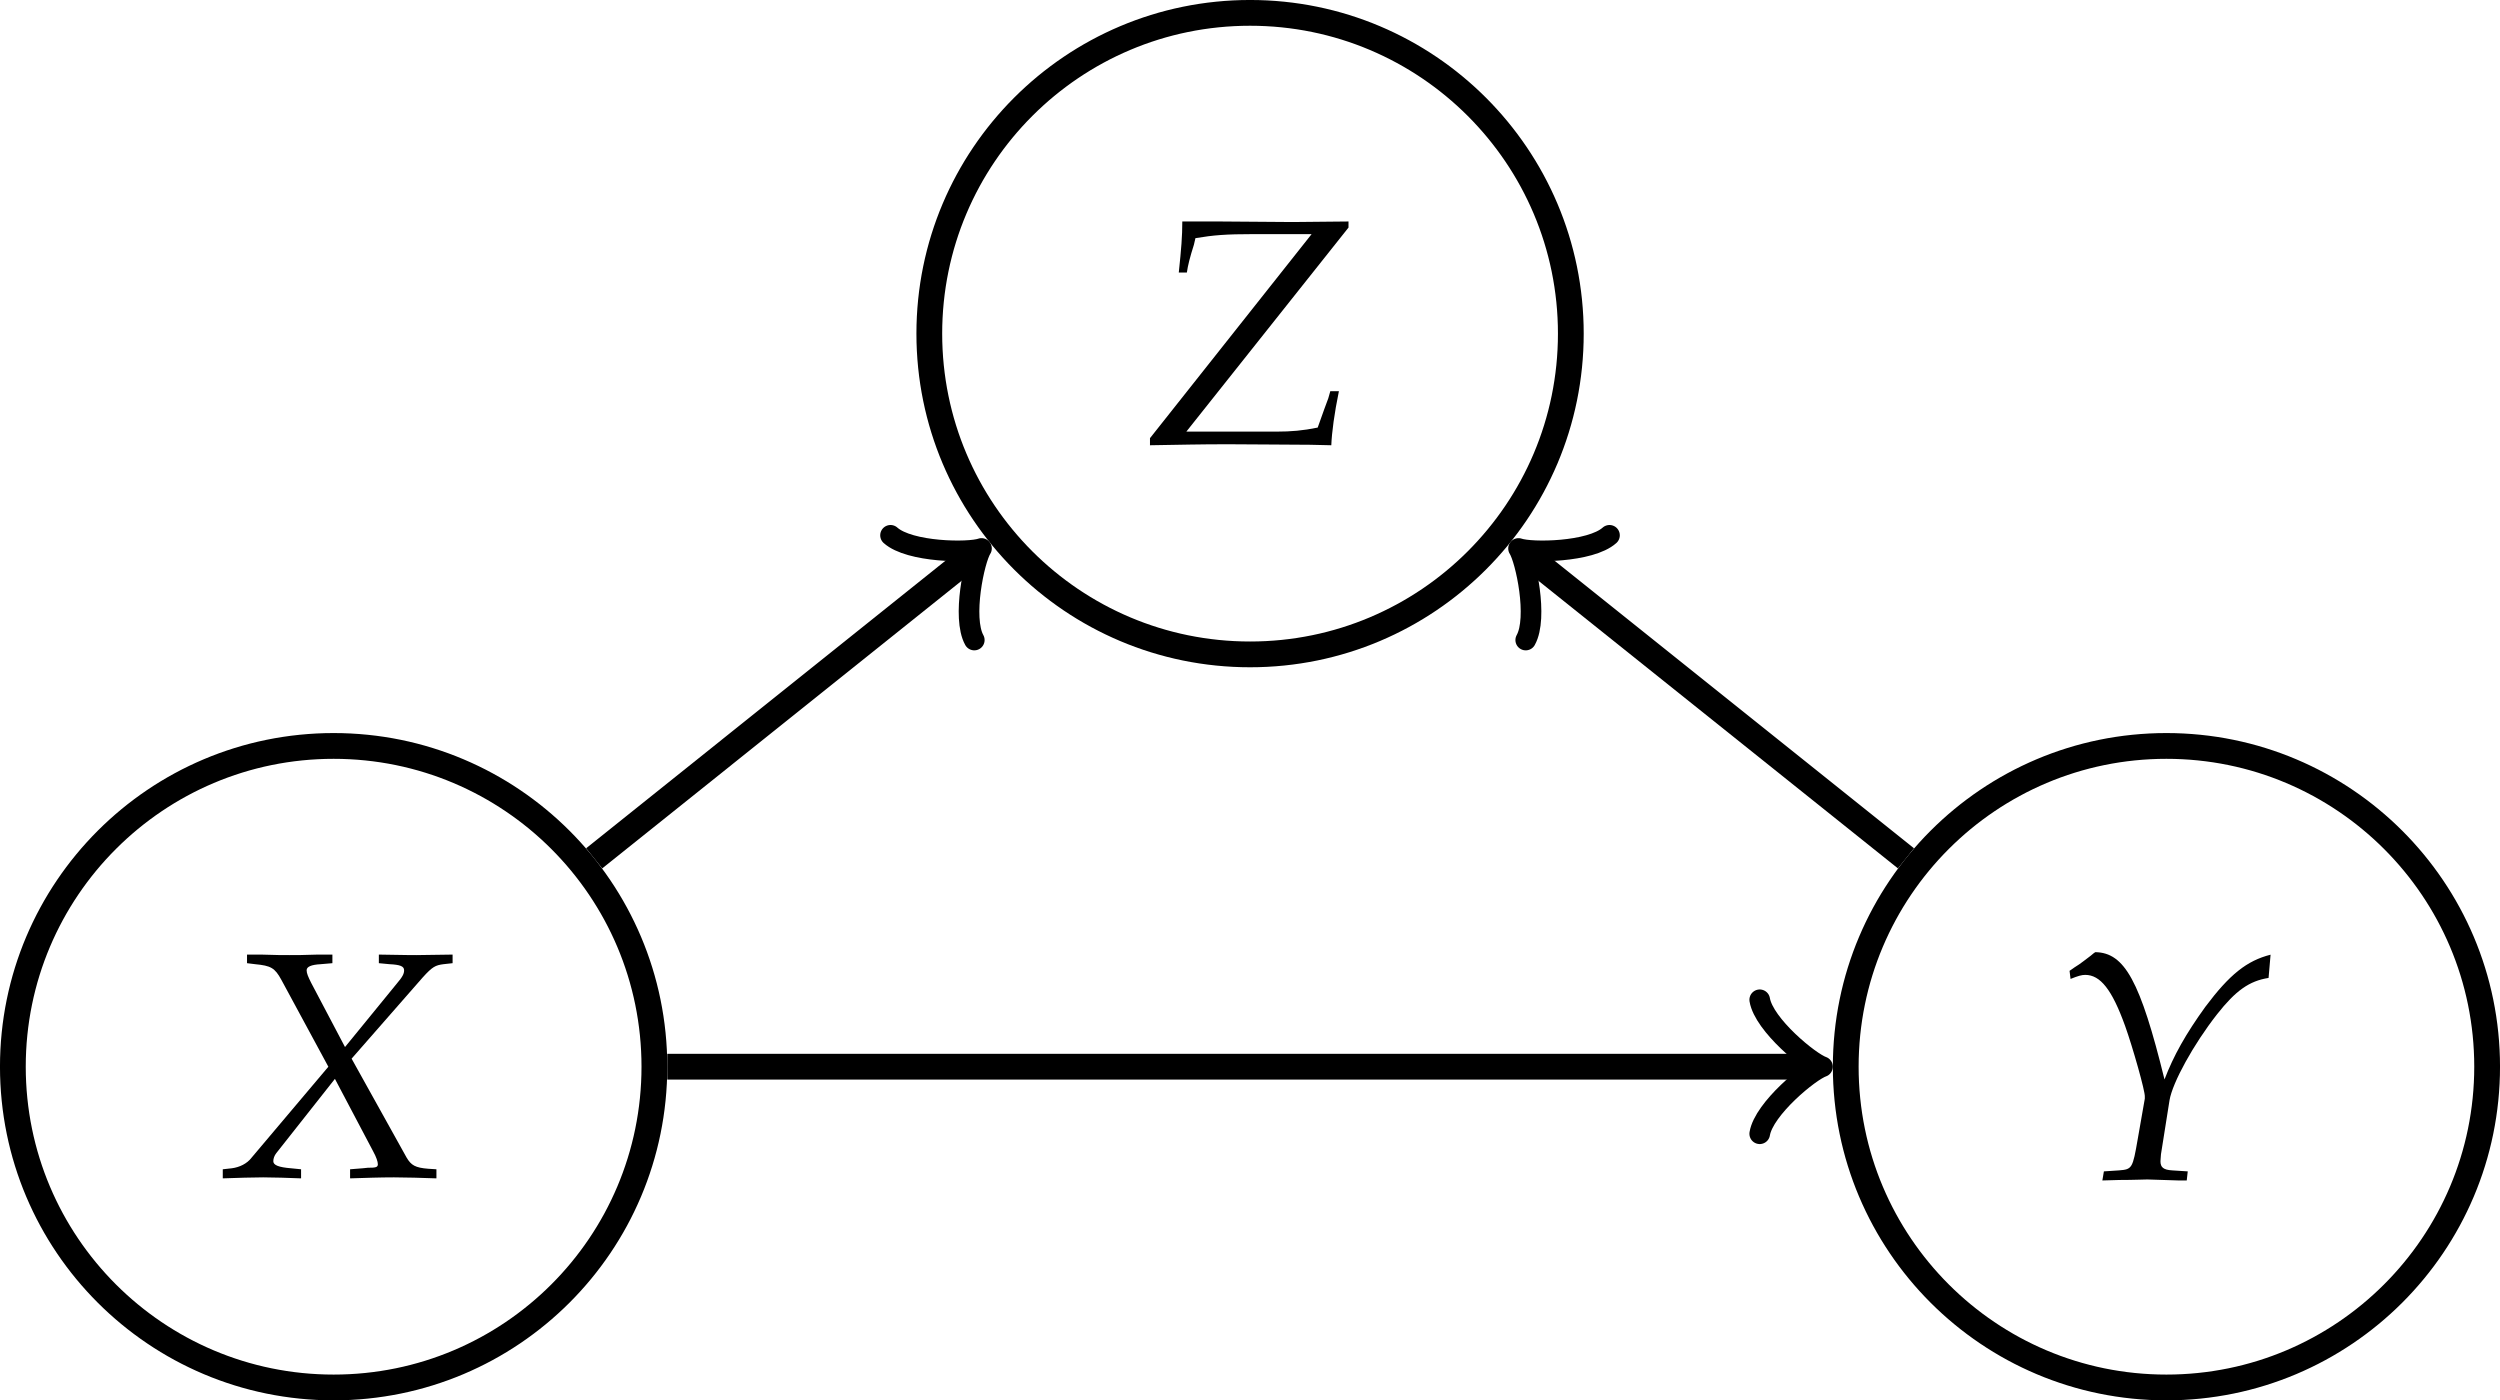 <?xml version="1.0" encoding="UTF-8"?>
<svg xmlns="http://www.w3.org/2000/svg" xmlns:xlink="http://www.w3.org/1999/xlink" width="77.332pt" height="43.317pt" viewBox="0 0 77.332 43.317" version="1.1">
<defs>
<g>
<symbol overflow="visible" id="glyph0-0">
<path style="stroke:none;" d=""/>
</symbol>
<symbol overflow="visible" id="glyph0-1">
<path style="stroke:none;" d="M 4.141 -0.25 L 4.141 0.031 C 4.625 0.016 5.078 0 5.5 0 C 5.891 0 6.344 0.016 6.812 0.031 L 6.812 -0.25 L 6.562 -0.266 C 6.156 -0.297 6.031 -0.375 5.891 -0.609 L 4.188 -3.672 L 6.391 -6.188 C 6.688 -6.516 6.781 -6.562 7.031 -6.594 L 7.312 -6.625 L 7.312 -6.891 L 6.188 -6.875 C 6.062 -6.875 5.922 -6.875 5.031 -6.891 L 5.031 -6.625 L 5.359 -6.594 C 5.688 -6.578 5.812 -6.531 5.812 -6.406 C 5.812 -6.297 5.766 -6.203 5.578 -5.984 L 3.984 -4.031 L 2.938 -6.016 C 2.844 -6.203 2.797 -6.312 2.797 -6.406 C 2.797 -6.516 2.938 -6.578 3.234 -6.594 L 3.594 -6.625 L 3.594 -6.891 L 3.141 -6.891 C 2.734 -6.875 2.438 -6.875 2.266 -6.875 C 2.109 -6.875 1.797 -6.875 1.391 -6.891 L 0.953 -6.891 L 0.953 -6.625 L 1.203 -6.594 C 1.688 -6.547 1.812 -6.484 2.016 -6.109 L 3.469 -3.422 L 1.094 -0.609 C 0.953 -0.422 0.719 -0.312 0.484 -0.281 L 0.203 -0.25 L 0.203 0.031 C 0.688 0.016 1.094 0 1.453 0 C 1.797 0 2.203 0.016 2.625 0.031 L 2.625 -0.25 L 2.312 -0.281 C 1.938 -0.312 1.766 -0.375 1.766 -0.5 C 1.766 -0.578 1.797 -0.672 1.859 -0.75 L 3.672 -3.047 L 4.859 -0.797 C 4.953 -0.625 5 -0.484 5 -0.406 C 5 -0.312 4.938 -0.297 4.688 -0.297 L 4.531 -0.281 Z M 4.141 -0.25 "/>
</symbol>
<symbol overflow="visible" id="glyph0-2">
<path style="stroke:none;" d="M 0.203 0.031 C 1.156 0.016 1.734 0 2.609 0 C 3.375 0 4.547 0.016 5.156 0.016 L 5.812 0.031 C 5.828 -0.375 5.906 -0.953 6.047 -1.641 L 5.781 -1.641 L 5.719 -1.422 C 5.641 -1.219 5.547 -0.953 5.469 -0.734 L 5.391 -0.516 C 4.938 -0.422 4.562 -0.391 4.125 -0.391 L 1.328 -0.391 L 6.344 -6.703 L 6.344 -6.891 L 4.734 -6.875 L 4.469 -6.875 L 2.375 -6.891 L 1.203 -6.891 C 1.203 -6.438 1.172 -6.047 1.094 -5.312 L 1.344 -5.312 C 1.375 -5.531 1.438 -5.781 1.562 -6.172 L 1.609 -6.375 C 2.172 -6.469 2.547 -6.5 3.406 -6.5 L 5.203 -6.5 L 0.203 -0.188 Z M 0.203 0.031 "/>
</symbol>
<symbol overflow="visible" id="glyph0-3">
<path style="stroke:none;" d="M 0.516 -6.453 L 0.547 -6.203 C 0.781 -6.297 0.891 -6.328 1 -6.328 C 1.469 -6.328 1.828 -5.875 2.234 -4.75 C 2.469 -4.094 2.859 -2.719 2.844 -2.562 C 2.844 -2.562 2.844 -2.531 2.844 -2.5 L 2.625 -1.25 C 2.469 -0.344 2.453 -0.312 2.047 -0.281 L 1.578 -0.25 L 1.531 0.031 L 2.062 0.016 C 2.531 0.016 2.766 0 2.922 0 L 3.891 0.031 L 4.141 0.031 L 4.172 -0.25 L 3.688 -0.281 C 3.422 -0.297 3.328 -0.375 3.328 -0.562 C 3.328 -0.625 3.344 -0.734 3.344 -0.781 L 3.609 -2.453 C 3.703 -3 4.344 -4.172 5.078 -5.109 C 5.656 -5.844 6.078 -6.141 6.672 -6.234 L 6.734 -6.953 C 6 -6.766 5.469 -6.344 4.719 -5.344 C 4.109 -4.5 3.734 -3.828 3.453 -3.094 C 2.703 -6.141 2.219 -7.016 1.312 -7.031 L 1.266 -7 C 1.234 -6.969 1.203 -6.953 1.172 -6.922 C 1.062 -6.844 0.859 -6.672 0.672 -6.562 Z M 0.516 -6.453 "/>
</symbol>
</g>
<clipPath id="clip1">
  <path d="M 0 11 L 32 11 L 32 43.316 L 0 43.316 Z M 0 11 "/>
</clipPath>
<clipPath id="clip2">
  <path d="M 45 11 L 77.332 11 L 77.332 43.316 L 45 43.316 Z M 45 11 "/>
</clipPath>
</defs>
<g id="surface1">
<g clip-path="url(#clip1)" clip-rule="nonzero">
<path style="fill:none;stroke-width:0.797;stroke-linecap:butt;stroke-linejoin:miter;stroke:rgb(0%,0%,0%);stroke-opacity:1;stroke-miterlimit:10;" d="M 9.922 0.001 C 9.922 5.481 5.481 9.923 0 9.923 C -5.48 9.923 -9.922 5.481 -9.922 0.001 C -9.922 -5.48 -5.48 -9.921 0 -9.921 C 5.481 -9.921 9.922 -5.48 9.922 0.001 Z M 9.922 0.001 " transform="matrix(1,0,0,-1,10.32,32.997)"/>
</g>
<g style="fill:rgb(0%,0%,0%);fill-opacity:1;">
  <use xlink:href="#glyph0-1" x="6.688" y="36.419"/>
</g>
<path style="fill:none;stroke-width:0.797;stroke-linecap:butt;stroke-linejoin:miter;stroke:rgb(0%,0%,0%);stroke-opacity:1;stroke-miterlimit:10;" d="M 38.27 22.677 C 38.27 28.157 33.825 32.599 28.348 32.599 C 22.867 32.599 18.426 28.157 18.426 22.677 C 18.426 17.196 22.867 12.755 28.348 12.755 C 33.825 12.755 38.27 17.196 38.27 22.677 Z M 38.27 22.677 " transform="matrix(1,0,0,-1,10.32,32.997)"/>
<g style="fill:rgb(0%,0%,0%);fill-opacity:1;">
  <use xlink:href="#glyph0-2" x="35.369" y="13.742"/>
</g>
<g clip-path="url(#clip2)" clip-rule="nonzero">
<path style="fill:none;stroke-width:0.797;stroke-linecap:butt;stroke-linejoin:miter;stroke:rgb(0%,0%,0%);stroke-opacity:1;stroke-miterlimit:10;" d="M 66.614 0.001 C 66.614 5.481 62.172 9.923 56.692 9.923 C 51.215 9.923 46.774 5.481 46.774 0.001 C 46.774 -5.48 51.215 -9.921 56.692 -9.921 C 62.172 -9.921 66.614 -5.48 66.614 0.001 Z M 66.614 0.001 " transform="matrix(1,0,0,-1,10.32,32.997)"/>
</g>
<g style="fill:rgb(0%,0%,0%);fill-opacity:1;">
  <use xlink:href="#glyph0-3" x="63.501" y="36.484"/>
</g>
<path style="fill:none;stroke-width:0.797;stroke-linecap:butt;stroke-linejoin:miter;stroke:rgb(0%,0%,0%);stroke-opacity:1;stroke-miterlimit:10;" d="M 8.059 6.446 L 19.735 15.79 " transform="matrix(1,0,0,-1,10.32,32.997)"/>
<path style="fill:none;stroke-width:0.638;stroke-linecap:round;stroke-linejoin:round;stroke:rgb(0%,0%,0%);stroke-opacity:1;stroke-miterlimit:10;" d="M -1.554 2.075 C -1.423 1.294 0.001 0.13 0.388 0 C -0 -0.129 -1.424 -1.296 -1.555 -2.072 " transform="matrix(0.781,-0.625,-0.625,-0.781,30.057,17.208)"/>
<path style="fill:none;stroke-width:0.797;stroke-linecap:butt;stroke-linejoin:miter;stroke:rgb(0%,0%,0%);stroke-opacity:1;stroke-miterlimit:10;" d="M 48.637 6.446 L 36.957 15.79 " transform="matrix(1,0,0,-1,10.32,32.997)"/>
<path style="fill:none;stroke-width:0.638;stroke-linecap:round;stroke-linejoin:round;stroke:rgb(0%,0%,0%);stroke-opacity:1;stroke-miterlimit:10;" d="M -1.554 2.073 C -1.426 1.295 0.001 0.13 0.389 0.001 C -0 -0.131 -1.425 -1.296 -1.553 -2.074 " transform="matrix(-0.781,-0.625,-0.625,0.781,47.277,17.208)"/>
<path style="fill:none;stroke-width:0.797;stroke-linecap:butt;stroke-linejoin:miter;stroke:rgb(0%,0%,0%);stroke-opacity:1;stroke-miterlimit:10;" d="M 10.321 0.001 L 45.668 0.001 " transform="matrix(1,0,0,-1,10.32,32.997)"/>
<path style="fill:none;stroke-width:0.638;stroke-linecap:round;stroke-linejoin:round;stroke:rgb(0%,0%,0%);stroke-opacity:1;stroke-miterlimit:10;" d="M -1.553 2.071 C -1.424 1.294 0.002 0.13 0.389 0.001 C 0.002 -0.128 -1.424 -1.296 -1.553 -2.073 " transform="matrix(1,0,0,-1,55.986,32.997)"/>
</g>
</svg>
